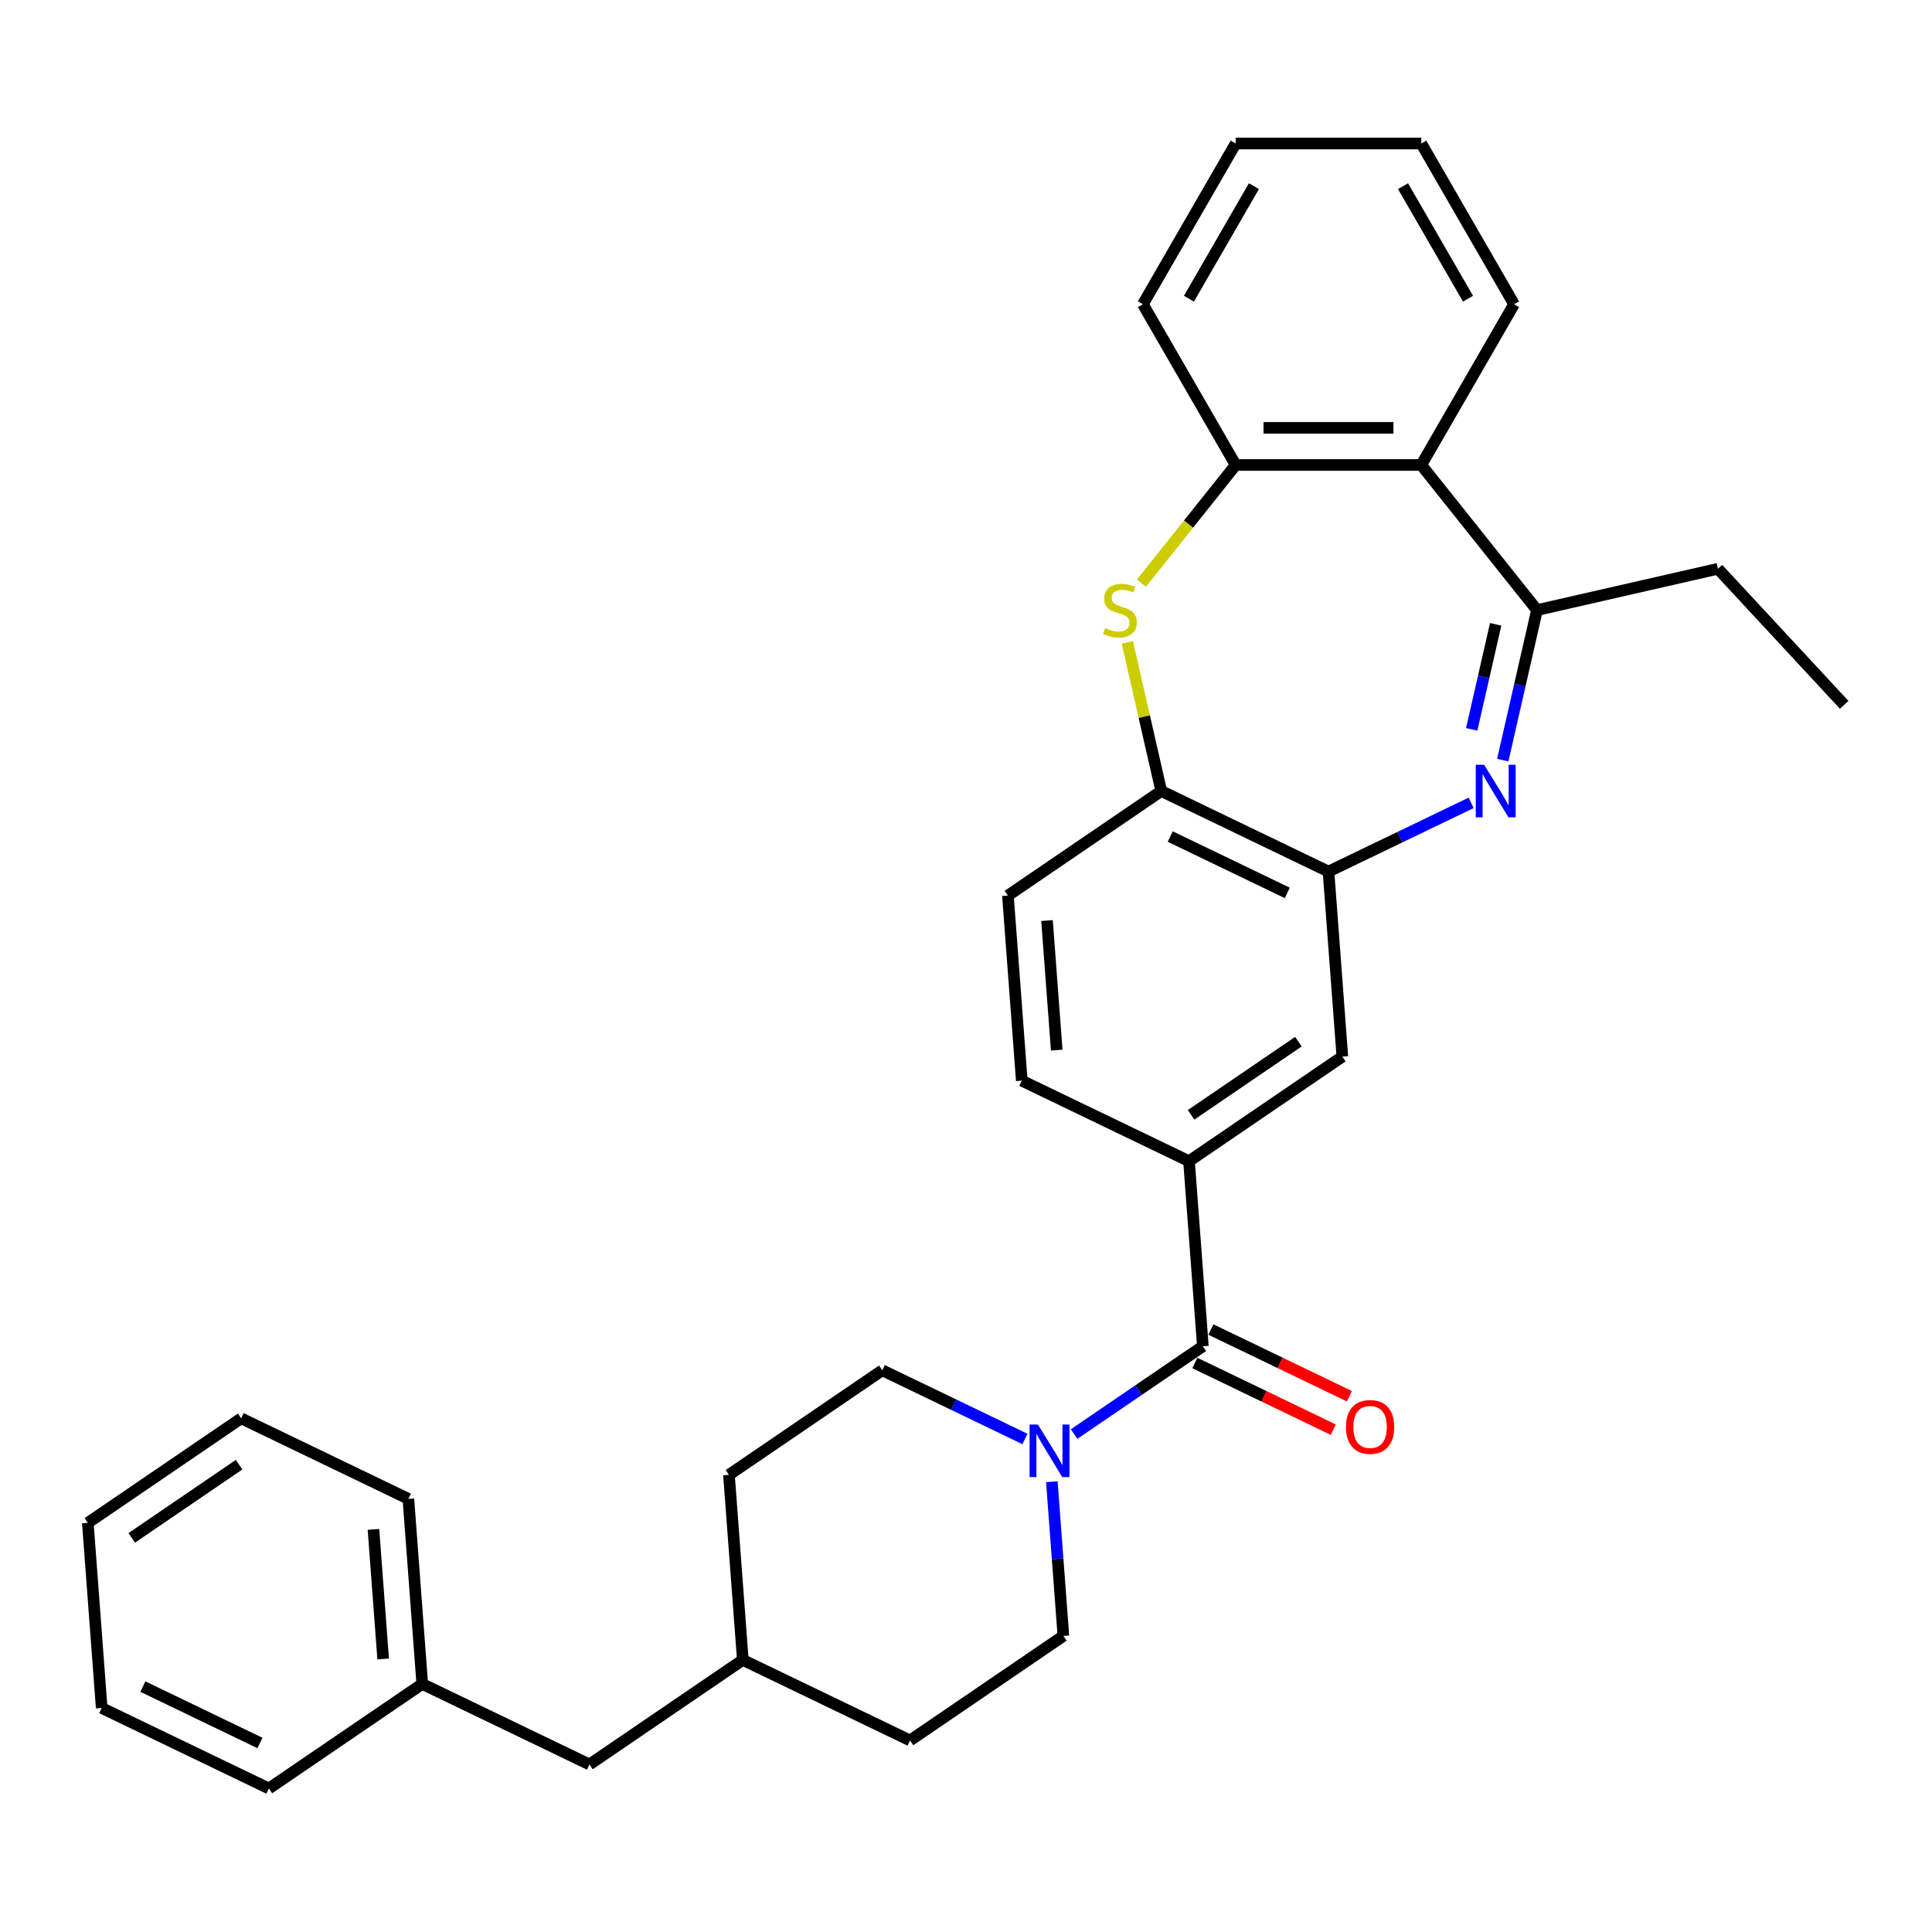 <?xml version='1.0' encoding='iso-8859-1'?>
<svg version='1.1' baseProfile='full'
              xmlns='http://www.w3.org/2000/svg'
                      xmlns:rdkit='http://www.rdkit.org/xml'
                      xmlns:xlink='http://www.w3.org/1999/xlink'
                  xml:space='preserve'
width='1000px' height='1000px' viewBox='0 0 1000 1000'>
<!-- END OF HEADER -->
<rect style='opacity:1.0;fill:#FFFFFF;stroke:none' width='1000' height='1000' x='0' y='0'> </rect>
<path class='bond-2' d='M 777.824,393.429 L 786.685,354.603' style='fill:none;fill-rule:evenodd;stroke:#0000FF;stroke-width:6px;stroke-linecap:butt;stroke-linejoin:miter;stroke-opacity:1' />
<path class='bond-2' d='M 786.685,354.603 L 795.547,315.776' style='fill:none;fill-rule:evenodd;stroke:#000000;stroke-width:6px;stroke-linecap:butt;stroke-linejoin:miter;stroke-opacity:1' />
<path class='bond-2' d='M 761.751,377.506 L 767.954,350.327' style='fill:none;fill-rule:evenodd;stroke:#0000FF;stroke-width:6px;stroke-linecap:butt;stroke-linejoin:miter;stroke-opacity:1' />
<path class='bond-2' d='M 767.954,350.327 L 774.157,323.149' style='fill:none;fill-rule:evenodd;stroke:#000000;stroke-width:6px;stroke-linecap:butt;stroke-linejoin:miter;stroke-opacity:1' />
<path class='bond-3' d='M 761.452,415.558 L 724.535,433.337' style='fill:none;fill-rule:evenodd;stroke:#0000FF;stroke-width:6px;stroke-linecap:butt;stroke-linejoin:miter;stroke-opacity:1' />
<path class='bond-3' d='M 724.535,433.337 L 687.619,451.115' style='fill:none;fill-rule:evenodd;stroke:#000000;stroke-width:6px;stroke-linecap:butt;stroke-linejoin:miter;stroke-opacity:1' />
<path class='bond-0' d='M 583.501,332.472 L 592.283,370.953' style='fill:none;fill-rule:evenodd;stroke:#CCCC00;stroke-width:6px;stroke-linecap:butt;stroke-linejoin:miter;stroke-opacity:1' />
<path class='bond-0' d='M 592.283,370.953 L 601.066,409.433' style='fill:none;fill-rule:evenodd;stroke:#000000;stroke-width:6px;stroke-linecap:butt;stroke-linejoin:miter;stroke-opacity:1' />
<path class='bond-32' d='M 590.814,301.827 L 615.2,271.248' style='fill:none;fill-rule:evenodd;stroke:#CCCC00;stroke-width:6px;stroke-linecap:butt;stroke-linejoin:miter;stroke-opacity:1' />
<path class='bond-32' d='M 615.2,271.248 L 639.586,240.669' style='fill:none;fill-rule:evenodd;stroke:#000000;stroke-width:6px;stroke-linecap:butt;stroke-linejoin:miter;stroke-opacity:1' />
<path class='bond-1' d='M 622.603,696.824 L 615.424,601.027' style='fill:none;fill-rule:evenodd;stroke:#000000;stroke-width:6px;stroke-linecap:butt;stroke-linejoin:miter;stroke-opacity:1' />
<path class='bond-4' d='M 622.603,696.824 L 589.276,719.546' style='fill:none;fill-rule:evenodd;stroke:#000000;stroke-width:6px;stroke-linecap:butt;stroke-linejoin:miter;stroke-opacity:1' />
<path class='bond-4' d='M 589.276,719.546 L 555.949,742.268' style='fill:none;fill-rule:evenodd;stroke:#0000FF;stroke-width:6px;stroke-linecap:butt;stroke-linejoin:miter;stroke-opacity:1' />
<path class='bond-10' d='M 618.435,705.479 L 654.266,722.735' style='fill:none;fill-rule:evenodd;stroke:#000000;stroke-width:6px;stroke-linecap:butt;stroke-linejoin:miter;stroke-opacity:1' />
<path class='bond-10' d='M 654.266,722.735 L 690.097,739.99' style='fill:none;fill-rule:evenodd;stroke:#FF0000;stroke-width:6px;stroke-linecap:butt;stroke-linejoin:miter;stroke-opacity:1' />
<path class='bond-10' d='M 626.771,688.169 L 662.602,705.424' style='fill:none;fill-rule:evenodd;stroke:#000000;stroke-width:6px;stroke-linecap:butt;stroke-linejoin:miter;stroke-opacity:1' />
<path class='bond-10' d='M 662.602,705.424 L 698.433,722.68' style='fill:none;fill-rule:evenodd;stroke:#FF0000;stroke-width:6px;stroke-linecap:butt;stroke-linejoin:miter;stroke-opacity:1' />
<path class='bond-5' d='M 795.547,315.776 L 735.651,240.669' style='fill:none;fill-rule:evenodd;stroke:#000000;stroke-width:6px;stroke-linecap:butt;stroke-linejoin:miter;stroke-opacity:1' />
<path class='bond-19' d='M 795.547,315.776 L 889.204,294.4' style='fill:none;fill-rule:evenodd;stroke:#000000;stroke-width:6px;stroke-linecap:butt;stroke-linejoin:miter;stroke-opacity:1' />
<path class='bond-8' d='M 687.619,451.115 L 601.066,409.433' style='fill:none;fill-rule:evenodd;stroke:#000000;stroke-width:6px;stroke-linecap:butt;stroke-linejoin:miter;stroke-opacity:1' />
<path class='bond-8' d='M 666.299,462.173 L 605.713,432.996' style='fill:none;fill-rule:evenodd;stroke:#000000;stroke-width:6px;stroke-linecap:butt;stroke-linejoin:miter;stroke-opacity:1' />
<path class='bond-9' d='M 687.619,451.115 L 694.797,546.912' style='fill:none;fill-rule:evenodd;stroke:#000000;stroke-width:6px;stroke-linecap:butt;stroke-linejoin:miter;stroke-opacity:1' />
<path class='bond-11' d='M 530.511,744.815 L 493.595,727.037' style='fill:none;fill-rule:evenodd;stroke:#0000FF;stroke-width:6px;stroke-linecap:butt;stroke-linejoin:miter;stroke-opacity:1' />
<path class='bond-11' d='M 493.595,727.037 L 456.678,709.259' style='fill:none;fill-rule:evenodd;stroke:#000000;stroke-width:6px;stroke-linecap:butt;stroke-linejoin:miter;stroke-opacity:1' />
<path class='bond-12' d='M 544.43,766.944 L 547.419,806.841' style='fill:none;fill-rule:evenodd;stroke:#0000FF;stroke-width:6px;stroke-linecap:butt;stroke-linejoin:miter;stroke-opacity:1' />
<path class='bond-12' d='M 547.419,806.841 L 550.409,846.737' style='fill:none;fill-rule:evenodd;stroke:#000000;stroke-width:6px;stroke-linecap:butt;stroke-linejoin:miter;stroke-opacity:1' />
<path class='bond-6' d='M 735.651,240.669 L 639.586,240.669' style='fill:none;fill-rule:evenodd;stroke:#000000;stroke-width:6px;stroke-linecap:butt;stroke-linejoin:miter;stroke-opacity:1' />
<path class='bond-6' d='M 721.241,221.456 L 653.996,221.456' style='fill:none;fill-rule:evenodd;stroke:#000000;stroke-width:6px;stroke-linecap:butt;stroke-linejoin:miter;stroke-opacity:1' />
<path class='bond-21' d='M 735.651,240.669 L 783.684,157.474' style='fill:none;fill-rule:evenodd;stroke:#000000;stroke-width:6px;stroke-linecap:butt;stroke-linejoin:miter;stroke-opacity:1' />
<path class='bond-22' d='M 639.586,240.669 L 591.553,157.474' style='fill:none;fill-rule:evenodd;stroke:#000000;stroke-width:6px;stroke-linecap:butt;stroke-linejoin:miter;stroke-opacity:1' />
<path class='bond-7' d='M 615.424,601.027 L 694.797,546.912' style='fill:none;fill-rule:evenodd;stroke:#000000;stroke-width:6px;stroke-linecap:butt;stroke-linejoin:miter;stroke-opacity:1' />
<path class='bond-7' d='M 616.507,577.035 L 672.068,539.154' style='fill:none;fill-rule:evenodd;stroke:#000000;stroke-width:6px;stroke-linecap:butt;stroke-linejoin:miter;stroke-opacity:1' />
<path class='bond-13' d='M 615.424,601.027 L 528.872,559.346' style='fill:none;fill-rule:evenodd;stroke:#000000;stroke-width:6px;stroke-linecap:butt;stroke-linejoin:miter;stroke-opacity:1' />
<path class='bond-14' d='M 601.066,409.433 L 521.693,463.549' style='fill:none;fill-rule:evenodd;stroke:#000000;stroke-width:6px;stroke-linecap:butt;stroke-linejoin:miter;stroke-opacity:1' />
<path class='bond-16' d='M 456.678,709.259 L 377.305,763.374' style='fill:none;fill-rule:evenodd;stroke:#000000;stroke-width:6px;stroke-linecap:butt;stroke-linejoin:miter;stroke-opacity:1' />
<path class='bond-17' d='M 550.409,846.737 L 471.036,900.853' style='fill:none;fill-rule:evenodd;stroke:#000000;stroke-width:6px;stroke-linecap:butt;stroke-linejoin:miter;stroke-opacity:1' />
<path class='bond-31' d='M 528.872,559.346 L 521.693,463.549' style='fill:none;fill-rule:evenodd;stroke:#000000;stroke-width:6px;stroke-linecap:butt;stroke-linejoin:miter;stroke-opacity:1' />
<path class='bond-31' d='M 546.955,543.541 L 541.93,476.483' style='fill:none;fill-rule:evenodd;stroke:#000000;stroke-width:6px;stroke-linecap:butt;stroke-linejoin:miter;stroke-opacity:1' />
<path class='bond-15' d='M 305.111,913.287 L 384.484,859.171' style='fill:none;fill-rule:evenodd;stroke:#000000;stroke-width:6px;stroke-linecap:butt;stroke-linejoin:miter;stroke-opacity:1' />
<path class='bond-20' d='M 305.111,913.287 L 218.559,871.606' style='fill:none;fill-rule:evenodd;stroke:#000000;stroke-width:6px;stroke-linecap:butt;stroke-linejoin:miter;stroke-opacity:1' />
<path class='bond-34' d='M 377.305,763.374 L 384.484,859.171' style='fill:none;fill-rule:evenodd;stroke:#000000;stroke-width:6px;stroke-linecap:butt;stroke-linejoin:miter;stroke-opacity:1' />
<path class='bond-18' d='M 471.036,900.853 L 384.484,859.171' style='fill:none;fill-rule:evenodd;stroke:#000000;stroke-width:6px;stroke-linecap:butt;stroke-linejoin:miter;stroke-opacity:1' />
<path class='bond-25' d='M 889.204,294.4 L 954.545,364.821' style='fill:none;fill-rule:evenodd;stroke:#000000;stroke-width:6px;stroke-linecap:butt;stroke-linejoin:miter;stroke-opacity:1' />
<path class='bond-23' d='M 218.559,871.606 L 211.38,775.809' style='fill:none;fill-rule:evenodd;stroke:#000000;stroke-width:6px;stroke-linecap:butt;stroke-linejoin:miter;stroke-opacity:1' />
<path class='bond-23' d='M 198.323,858.672 L 193.297,791.614' style='fill:none;fill-rule:evenodd;stroke:#000000;stroke-width:6px;stroke-linecap:butt;stroke-linejoin:miter;stroke-opacity:1' />
<path class='bond-24' d='M 218.559,871.606 L 139.186,925.721' style='fill:none;fill-rule:evenodd;stroke:#000000;stroke-width:6px;stroke-linecap:butt;stroke-linejoin:miter;stroke-opacity:1' />
<path class='bond-26' d='M 783.684,157.474 L 735.651,74.279' style='fill:none;fill-rule:evenodd;stroke:#000000;stroke-width:6px;stroke-linecap:butt;stroke-linejoin:miter;stroke-opacity:1' />
<path class='bond-26' d='M 759.84,154.601 L 726.217,96.365' style='fill:none;fill-rule:evenodd;stroke:#000000;stroke-width:6px;stroke-linecap:butt;stroke-linejoin:miter;stroke-opacity:1' />
<path class='bond-33' d='M 591.553,157.474 L 639.586,74.279' style='fill:none;fill-rule:evenodd;stroke:#000000;stroke-width:6px;stroke-linecap:butt;stroke-linejoin:miter;stroke-opacity:1' />
<path class='bond-33' d='M 615.397,154.601 L 649.02,96.365' style='fill:none;fill-rule:evenodd;stroke:#000000;stroke-width:6px;stroke-linecap:butt;stroke-linejoin:miter;stroke-opacity:1' />
<path class='bond-29' d='M 211.38,775.809 L 124.828,734.127' style='fill:none;fill-rule:evenodd;stroke:#000000;stroke-width:6px;stroke-linecap:butt;stroke-linejoin:miter;stroke-opacity:1' />
<path class='bond-28' d='M 139.186,925.721 L 52.633,884.04' style='fill:none;fill-rule:evenodd;stroke:#000000;stroke-width:6px;stroke-linecap:butt;stroke-linejoin:miter;stroke-opacity:1' />
<path class='bond-28' d='M 134.539,902.159 L 73.953,872.982' style='fill:none;fill-rule:evenodd;stroke:#000000;stroke-width:6px;stroke-linecap:butt;stroke-linejoin:miter;stroke-opacity:1' />
<path class='bond-27' d='M 735.651,74.279 L 639.586,74.279' style='fill:none;fill-rule:evenodd;stroke:#000000;stroke-width:6px;stroke-linecap:butt;stroke-linejoin:miter;stroke-opacity:1' />
<path class='bond-30' d='M 52.633,884.04 L 45.455,788.243' style='fill:none;fill-rule:evenodd;stroke:#000000;stroke-width:6px;stroke-linecap:butt;stroke-linejoin:miter;stroke-opacity:1' />
<path class='bond-35' d='M 124.828,734.127 L 45.455,788.243' style='fill:none;fill-rule:evenodd;stroke:#000000;stroke-width:6px;stroke-linecap:butt;stroke-linejoin:miter;stroke-opacity:1' />
<path class='bond-35' d='M 123.745,758.119 L 68.184,796' style='fill:none;fill-rule:evenodd;stroke:#000000;stroke-width:6px;stroke-linecap:butt;stroke-linejoin:miter;stroke-opacity:1' />
<path  class='atom-0' d='M 768.157 395.83
L 777.072 410.24
Q 777.956 411.662, 779.377 414.237
Q 780.799 416.811, 780.876 416.965
L 780.876 395.83
L 784.488 395.83
L 784.488 423.036
L 780.761 423.036
L 771.193 407.281
Q 770.078 405.437, 768.887 403.324
Q 767.734 401.21, 767.388 400.557
L 767.388 423.036
L 763.853 423.036
L 763.853 395.83
L 768.157 395.83
' fill='#0000FF'/>
<path  class='atom-1' d='M 572.005 325.114
Q 572.312 325.229, 573.58 325.767
Q 574.848 326.305, 576.231 326.651
Q 577.653 326.958, 579.037 326.958
Q 581.611 326.958, 583.11 325.729
Q 584.608 324.461, 584.608 322.27
Q 584.608 320.772, 583.84 319.849
Q 583.11 318.927, 581.957 318.428
Q 580.804 317.928, 578.883 317.352
Q 576.462 316.622, 575.002 315.93
Q 573.58 315.238, 572.543 313.778
Q 571.543 312.318, 571.543 309.859
Q 571.543 306.439, 573.849 304.325
Q 576.193 302.212, 580.804 302.212
Q 583.955 302.212, 587.529 303.71
L 586.645 306.669
Q 583.379 305.324, 580.919 305.324
Q 578.268 305.324, 576.808 306.439
Q 575.348 307.515, 575.386 309.398
Q 575.386 310.858, 576.116 311.742
Q 576.885 312.625, 577.961 313.125
Q 579.075 313.624, 580.919 314.201
Q 583.379 314.969, 584.839 315.738
Q 586.299 316.506, 587.337 318.082
Q 588.413 319.619, 588.413 322.27
Q 588.413 326.036, 585.876 328.073
Q 583.379 330.071, 579.19 330.071
Q 576.769 330.071, 574.925 329.533
Q 573.119 329.033, 570.967 328.15
L 572.005 325.114
' fill='#CCCC00'/>
<path  class='atom-5' d='M 537.217 737.337
L 546.131 751.747
Q 547.015 753.169, 548.437 755.743
Q 549.859 758.318, 549.936 758.471
L 549.936 737.337
L 553.548 737.337
L 553.548 764.543
L 549.82 764.543
L 540.252 748.788
Q 539.138 746.944, 537.947 744.83
Q 536.794 742.717, 536.448 742.063
L 536.448 764.543
L 532.913 764.543
L 532.913 737.337
L 537.217 737.337
' fill='#0000FF'/>
<path  class='atom-11' d='M 696.667 738.582
Q 696.667 732.05, 699.895 728.399
Q 703.123 724.749, 709.155 724.749
Q 715.188 724.749, 718.416 728.399
Q 721.644 732.05, 721.644 738.582
Q 721.644 745.192, 718.378 748.957
Q 715.112 752.685, 709.155 752.685
Q 703.161 752.685, 699.895 748.957
Q 696.667 745.23, 696.667 738.582
M 709.155 749.611
Q 713.306 749.611, 715.534 746.844
Q 717.801 744.039, 717.801 738.582
Q 717.801 733.241, 715.534 730.551
Q 713.306 727.823, 709.155 727.823
Q 705.005 727.823, 702.738 730.513
Q 700.51 733.203, 700.51 738.582
Q 700.51 744.077, 702.738 746.844
Q 705.005 749.611, 709.155 749.611
' fill='#FF0000'/>
</svg>
